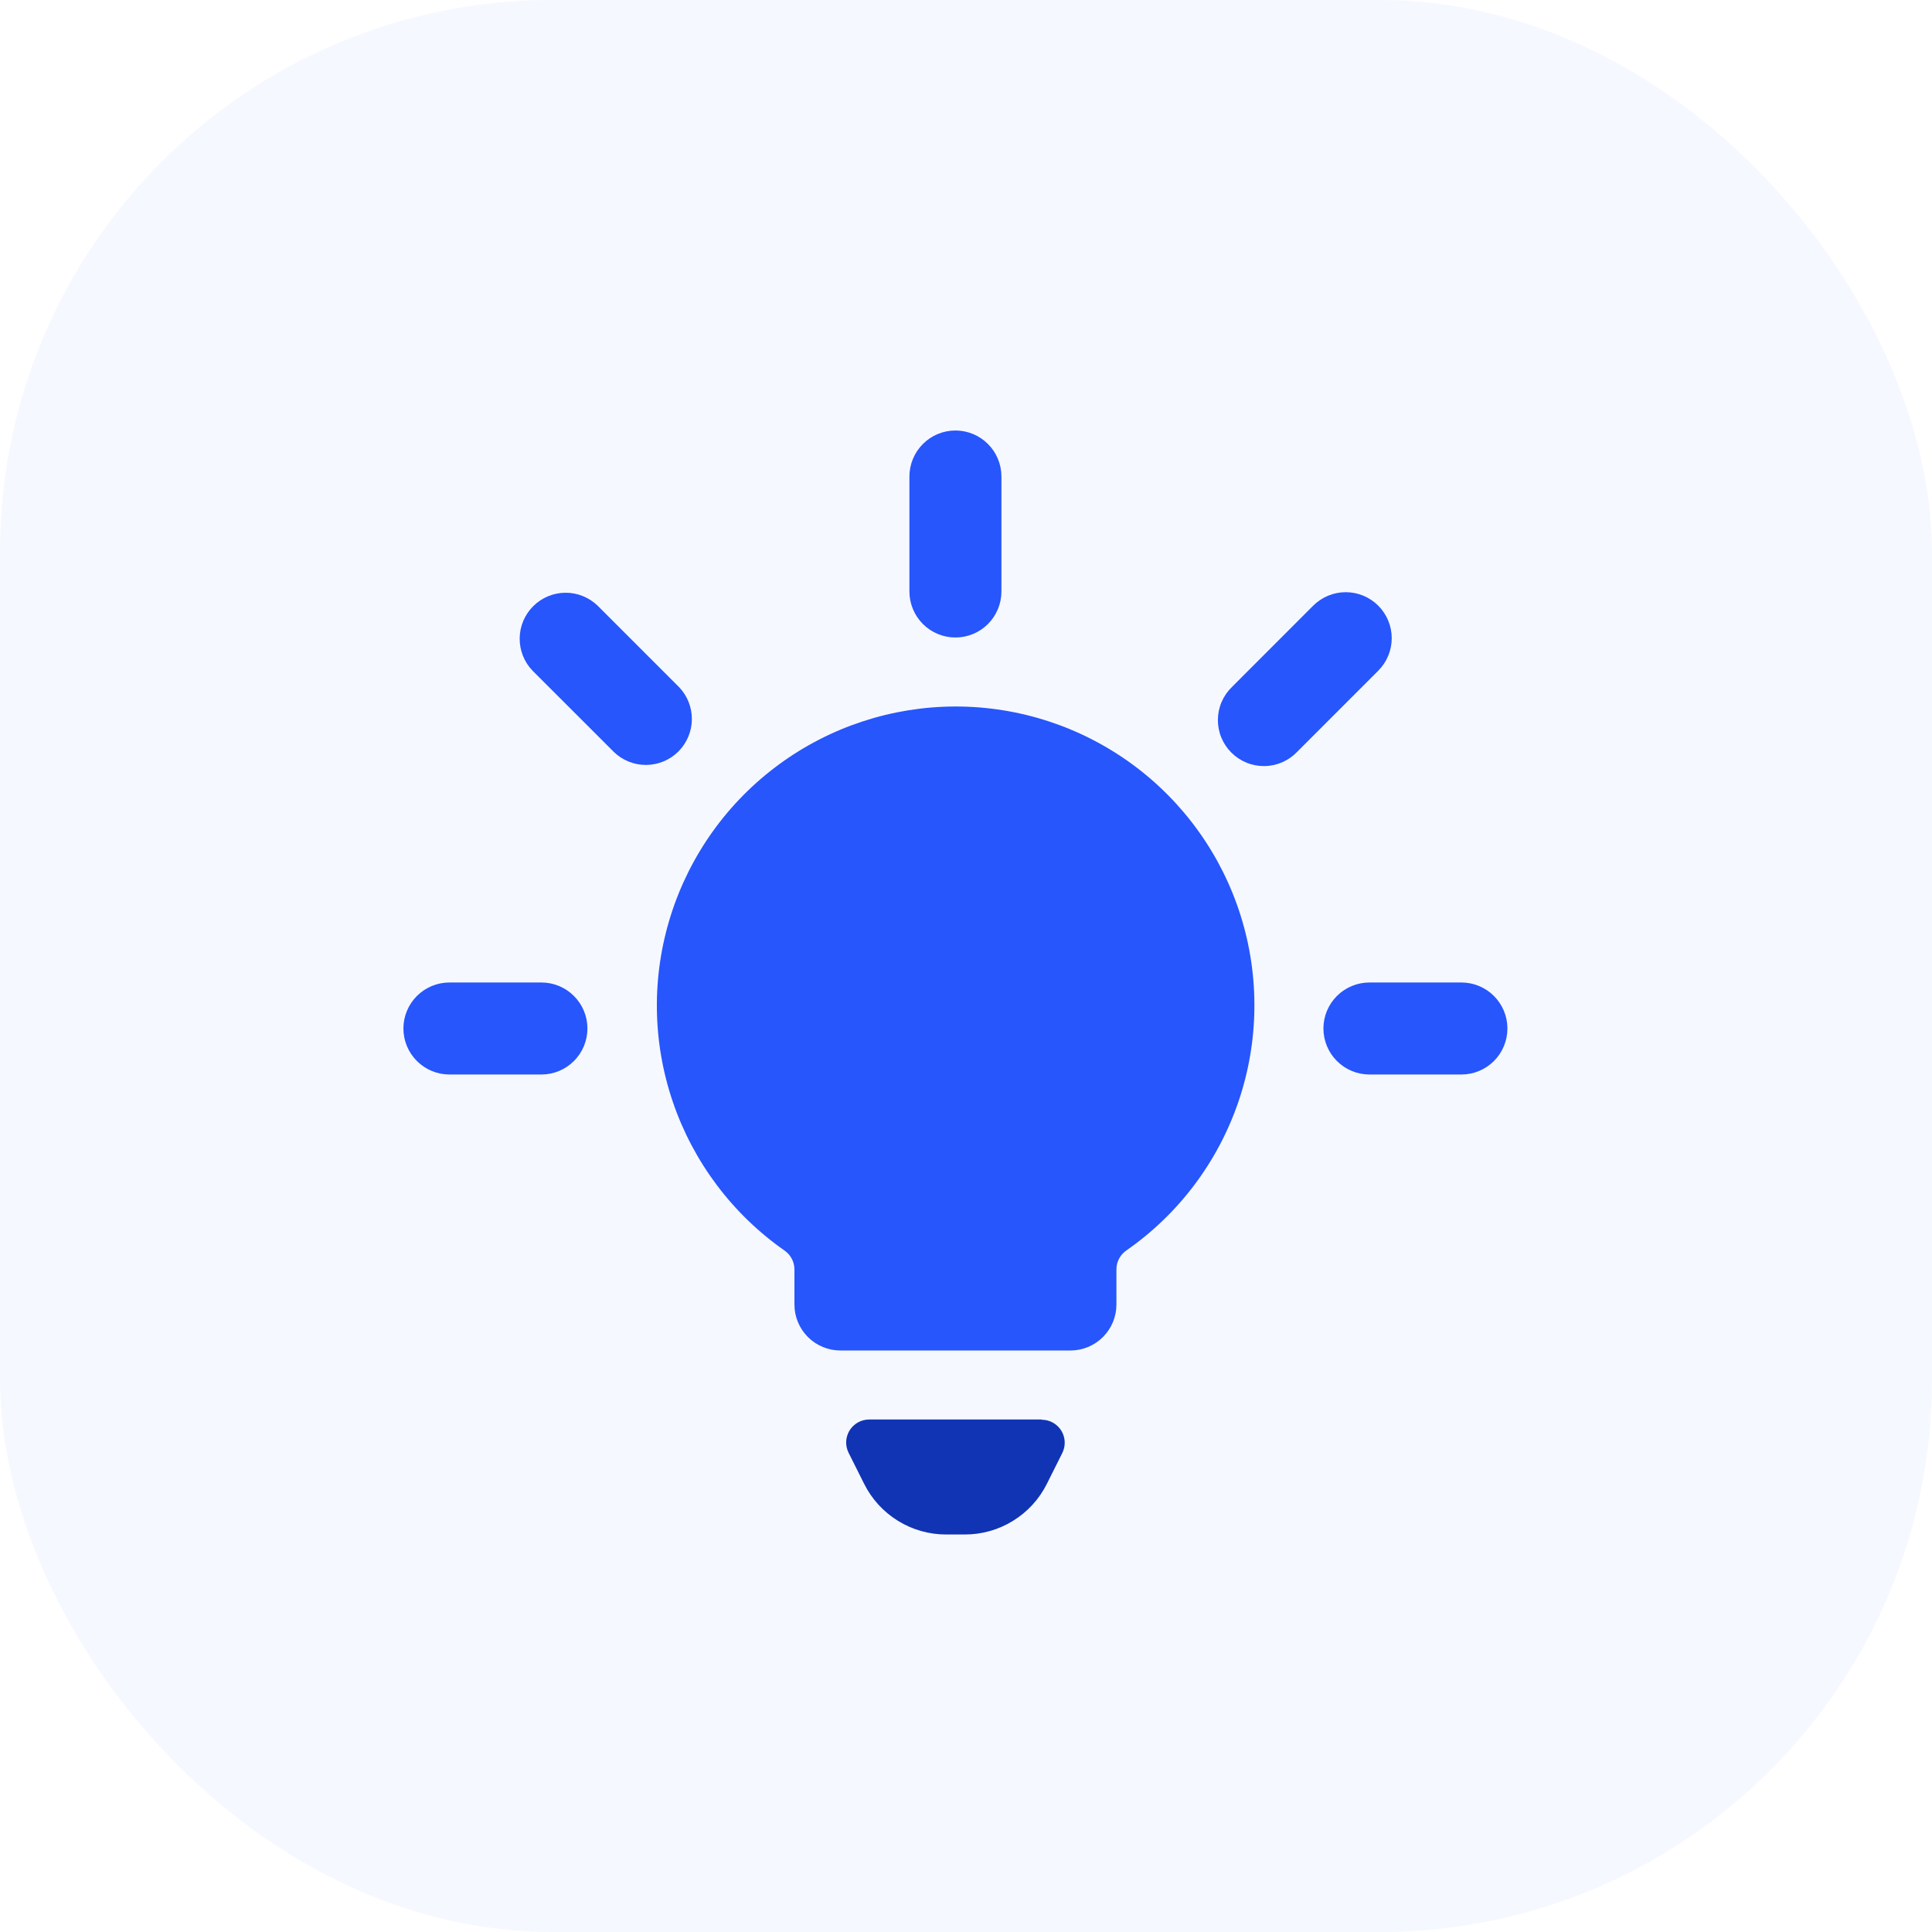 <svg width="56" height="56" viewBox="0 0 56 56" fill="none" xmlns="http://www.w3.org/2000/svg">
<rect opacity="0.04" width="56" height="56" rx="16" fill="#2656FC"/>
<path d="M30.193 41.145H25.193C25.08 41.145 24.968 41.174 24.869 41.229C24.769 41.285 24.686 41.365 24.626 41.461C24.567 41.558 24.532 41.669 24.527 41.782C24.522 41.896 24.547 42.009 24.597 42.11L25.045 43.005C25.265 43.448 25.605 43.821 26.026 44.081C26.447 44.342 26.932 44.479 27.427 44.478H27.96C28.454 44.48 28.939 44.344 29.36 44.084C29.782 43.825 30.122 43.454 30.343 43.012L30.791 42.117C30.842 42.015 30.866 41.902 30.861 41.788C30.856 41.675 30.822 41.564 30.762 41.467C30.702 41.371 30.618 41.291 30.519 41.236C30.419 41.18 30.307 41.151 30.193 41.152V41.145Z" fill="#1034B4"/>
<path d="M27.693 18.478C28.047 18.478 28.386 18.338 28.636 18.088C28.886 17.838 29.027 17.498 29.027 17.145V13.812C29.027 13.458 28.886 13.119 28.636 12.869C28.386 12.619 28.047 12.478 27.693 12.478C27.34 12.478 27.001 12.619 26.751 12.869C26.501 13.119 26.36 13.458 26.36 13.812V17.145C26.36 17.498 26.501 17.838 26.751 18.088C27.001 18.338 27.34 18.478 27.693 18.478Z" fill="#2656FC"/>
<path d="M39.949 17.555C39.699 17.306 39.36 17.165 39.007 17.165C38.653 17.165 38.314 17.306 38.064 17.555L35.708 19.913C35.581 20.036 35.479 20.183 35.409 20.346C35.339 20.508 35.303 20.683 35.301 20.86C35.3 21.037 35.333 21.213 35.4 21.377C35.467 21.541 35.566 21.689 35.692 21.815C35.817 21.94 35.966 22.039 36.13 22.106C36.293 22.173 36.469 22.207 36.646 22.205C36.823 22.204 36.998 22.167 37.161 22.097C37.323 22.027 37.47 21.926 37.593 21.798L39.949 19.441C40.199 19.191 40.34 18.852 40.34 18.498C40.34 18.145 40.199 17.806 39.949 17.555V17.555Z" fill="#2656FC"/>
<path d="M42.36 28.478H39.693C39.34 28.478 39.001 28.619 38.751 28.869C38.501 29.119 38.36 29.458 38.36 29.811C38.36 30.165 38.501 30.504 38.751 30.754C39.001 31.004 39.34 31.145 39.693 31.145H42.36C42.714 31.145 43.053 31.004 43.303 30.754C43.553 30.504 43.693 30.165 43.693 29.811C43.693 29.458 43.553 29.119 43.303 28.869C43.053 28.619 42.714 28.478 42.36 28.478Z" fill="#2656FC"/>
<path d="M19.68 19.913L17.323 17.556C17.071 17.313 16.735 17.178 16.385 17.181C16.035 17.184 15.701 17.325 15.454 17.572C15.206 17.819 15.066 18.153 15.063 18.503C15.06 18.853 15.194 19.189 15.437 19.441L17.795 21.798C18.046 22.041 18.383 22.175 18.733 22.172C19.082 22.169 19.417 22.029 19.664 21.782C19.911 21.535 20.051 21.2 20.054 20.851C20.057 20.501 19.923 20.164 19.68 19.913Z" fill="#2656FC"/>
<path d="M15.693 28.478H13.027C12.673 28.478 12.334 28.619 12.084 28.869C11.834 29.119 11.693 29.458 11.693 29.811C11.693 30.165 11.834 30.504 12.084 30.754C12.334 31.004 12.673 31.145 13.027 31.145H15.693C16.047 31.145 16.386 31.004 16.636 30.754C16.886 30.504 17.027 30.165 17.027 29.811C17.027 29.458 16.886 29.119 16.636 28.869C16.386 28.619 16.047 28.478 15.693 28.478Z" fill="#2656FC"/>
<path d="M27.693 20.478C25.851 20.481 24.057 21.071 22.573 22.162C21.088 23.254 19.99 24.79 19.438 26.548C18.886 28.305 18.908 30.194 19.502 31.938C20.096 33.682 21.23 35.192 22.74 36.248C22.829 36.309 22.901 36.391 22.951 36.486C23.001 36.582 23.027 36.688 23.027 36.795V37.812C23.027 38.165 23.167 38.504 23.417 38.754C23.667 39.004 24.006 39.145 24.36 39.145H31.027C31.38 39.145 31.72 39.004 31.97 38.754C32.22 38.504 32.36 38.165 32.36 37.812V36.794C32.36 36.687 32.386 36.58 32.436 36.485C32.486 36.389 32.558 36.308 32.647 36.246C34.161 35.193 35.298 33.683 35.895 31.938C36.491 30.193 36.514 28.302 35.962 26.543C35.409 24.783 34.309 23.246 32.822 22.155C31.334 21.064 29.538 20.477 27.693 20.478V20.478Z" fill="#2656FC"/>
</svg>
